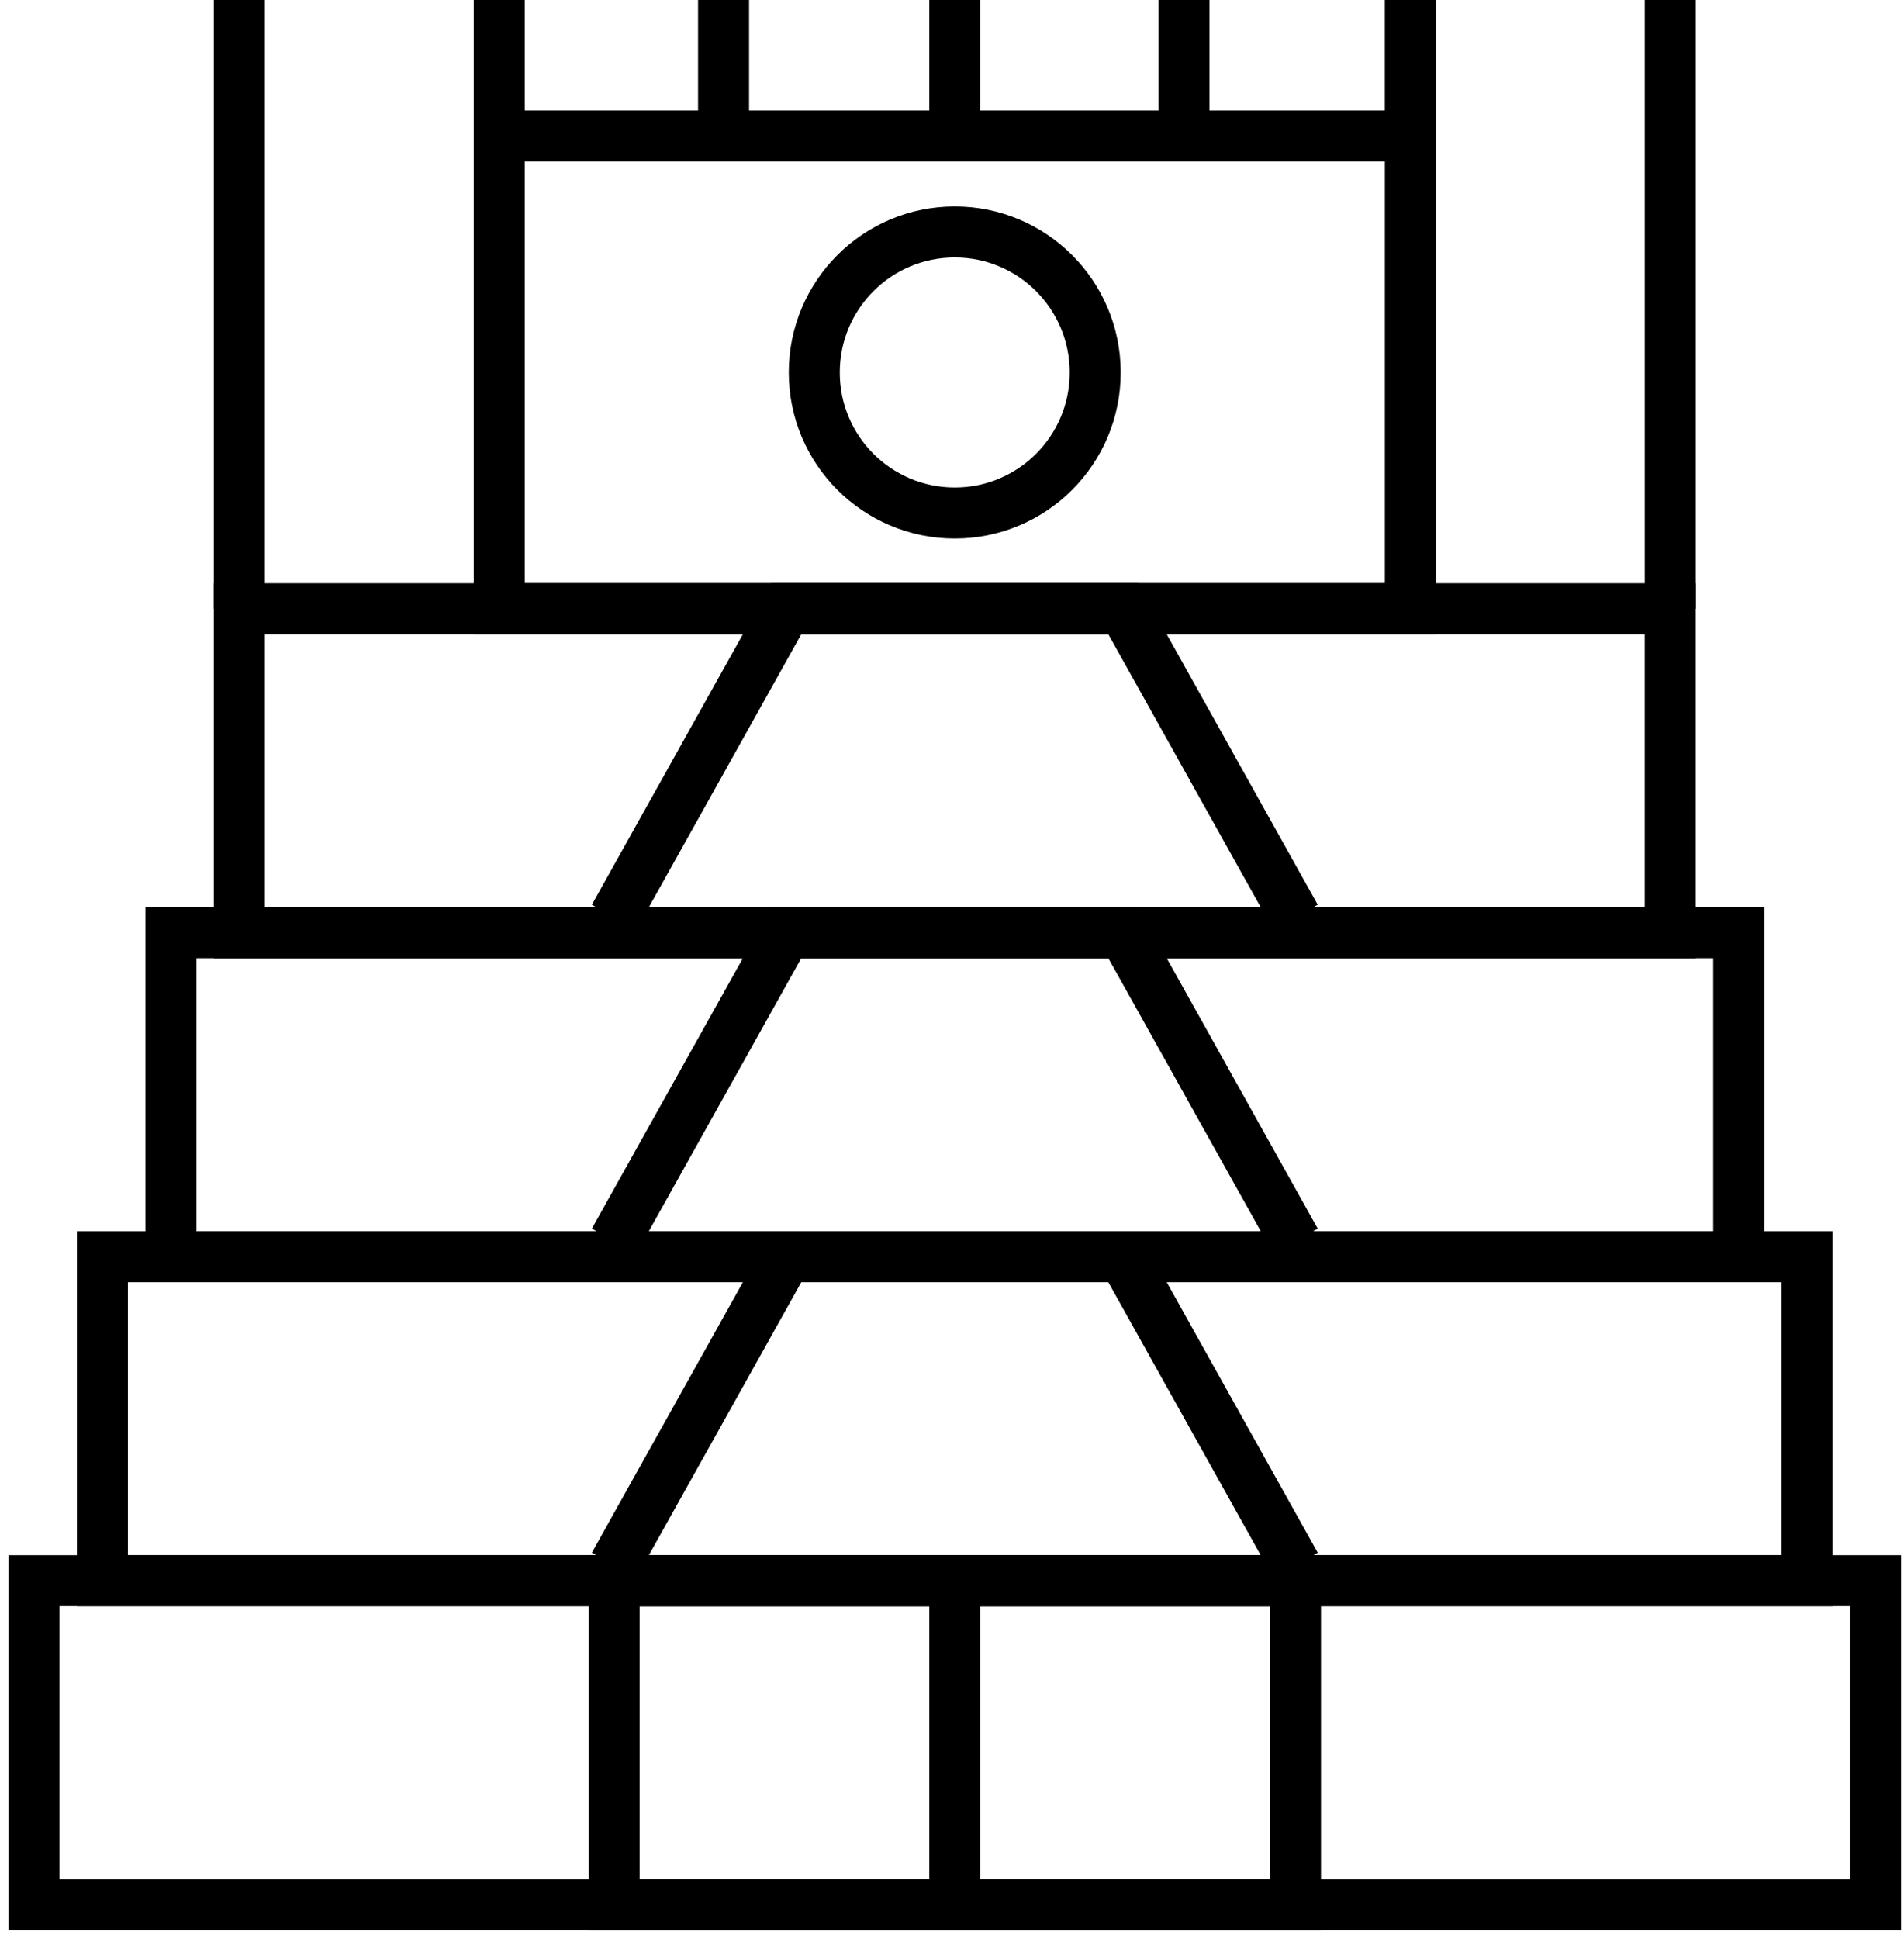 <?xml version="1.0" encoding="UTF-8"?>
<svg xmlns="http://www.w3.org/2000/svg" width="56" height="57" viewBox="0 0 56 57" fill="none">
  <path d="M41.481 4H14.684V17.896H41.481V4Z" stroke="black" stroke-width="1.5" stroke-miterlimit="10"></path>
  <path d="M14.684 3.371V0" stroke="black" stroke-width="1.5" stroke-miterlimit="10"></path>
  <path d="M21.281 3.371V0" stroke="black" stroke-width="1.5" stroke-miterlimit="10"></path>
  <path d="M28.082 3.371V0" stroke="black" stroke-width="1.5" stroke-miterlimit="10"></path>
  <path d="M34.824 3.371V0" stroke="black" stroke-width="1.5" stroke-miterlimit="10"></path>
  <path d="M41.48 3.371V0" stroke="black" stroke-width="1.5" stroke-miterlimit="10"></path>
  <path d="M55.164 46.473H1V55.998H55.164V46.473Z" stroke="black" stroke-width="1.5" stroke-miterlimit="10"></path>
  <path d="M53.149 36.949H3.012V46.475H53.149V36.949Z" stroke="black" stroke-width="1.5" stroke-miterlimit="10"></path>
  <path d="M51.139 27.422H5.027V36.947H51.139V27.422Z" stroke="black" stroke-width="1.5" stroke-miterlimit="10"></path>
  <path d="M49.124 17.898H7.039V27.424H49.124V17.898Z" stroke="black" stroke-width="1.5" stroke-miterlimit="10"></path>
  <path d="M38.103 46.477H18.062V56.002H38.103V46.477Z" stroke="black" stroke-width="1.5" stroke-miterlimit="10"></path>
  <path d="M28.082 46.473V55.998" stroke="black" stroke-width="1.5" stroke-miterlimit="10"></path>
  <path d="M28.081 15.083C30.363 15.083 32.212 13.234 32.212 10.952C32.212 8.67 30.363 6.82 28.081 6.82C25.799 6.82 23.949 8.67 23.949 10.952C23.949 13.234 25.799 15.083 28.081 15.083Z" stroke="black" stroke-width="1.5" stroke-miterlimit="10"></path>
  <path d="M18.062 26.965L23.127 17.898H28.083" stroke="black" stroke-width="1.5" stroke-miterlimit="10"></path>
  <path d="M38.102 26.965L33.038 17.898H28.082" stroke="black" stroke-width="1.5" stroke-miterlimit="10"></path>
  <path d="M18.062 36.488L23.127 27.422H28.083" stroke="black" stroke-width="1.5" stroke-miterlimit="10"></path>
  <path d="M38.102 36.488L33.038 27.422H28.082" stroke="black" stroke-width="1.5" stroke-miterlimit="10"></path>
  <path d="M18.062 46.016L23.127 36.949H28.083" stroke="black" stroke-width="1.5" stroke-miterlimit="10"></path>
  <path d="M38.102 46.016L33.038 36.949H28.082" stroke="black" stroke-width="1.5" stroke-miterlimit="10"></path>
  <path d="M7.039 17.898V0" stroke="black" stroke-width="1.5" stroke-miterlimit="10"></path>
  <path d="M49.125 17.898V0" stroke="black" stroke-width="1.5" stroke-miterlimit="10"></path>
</svg>
